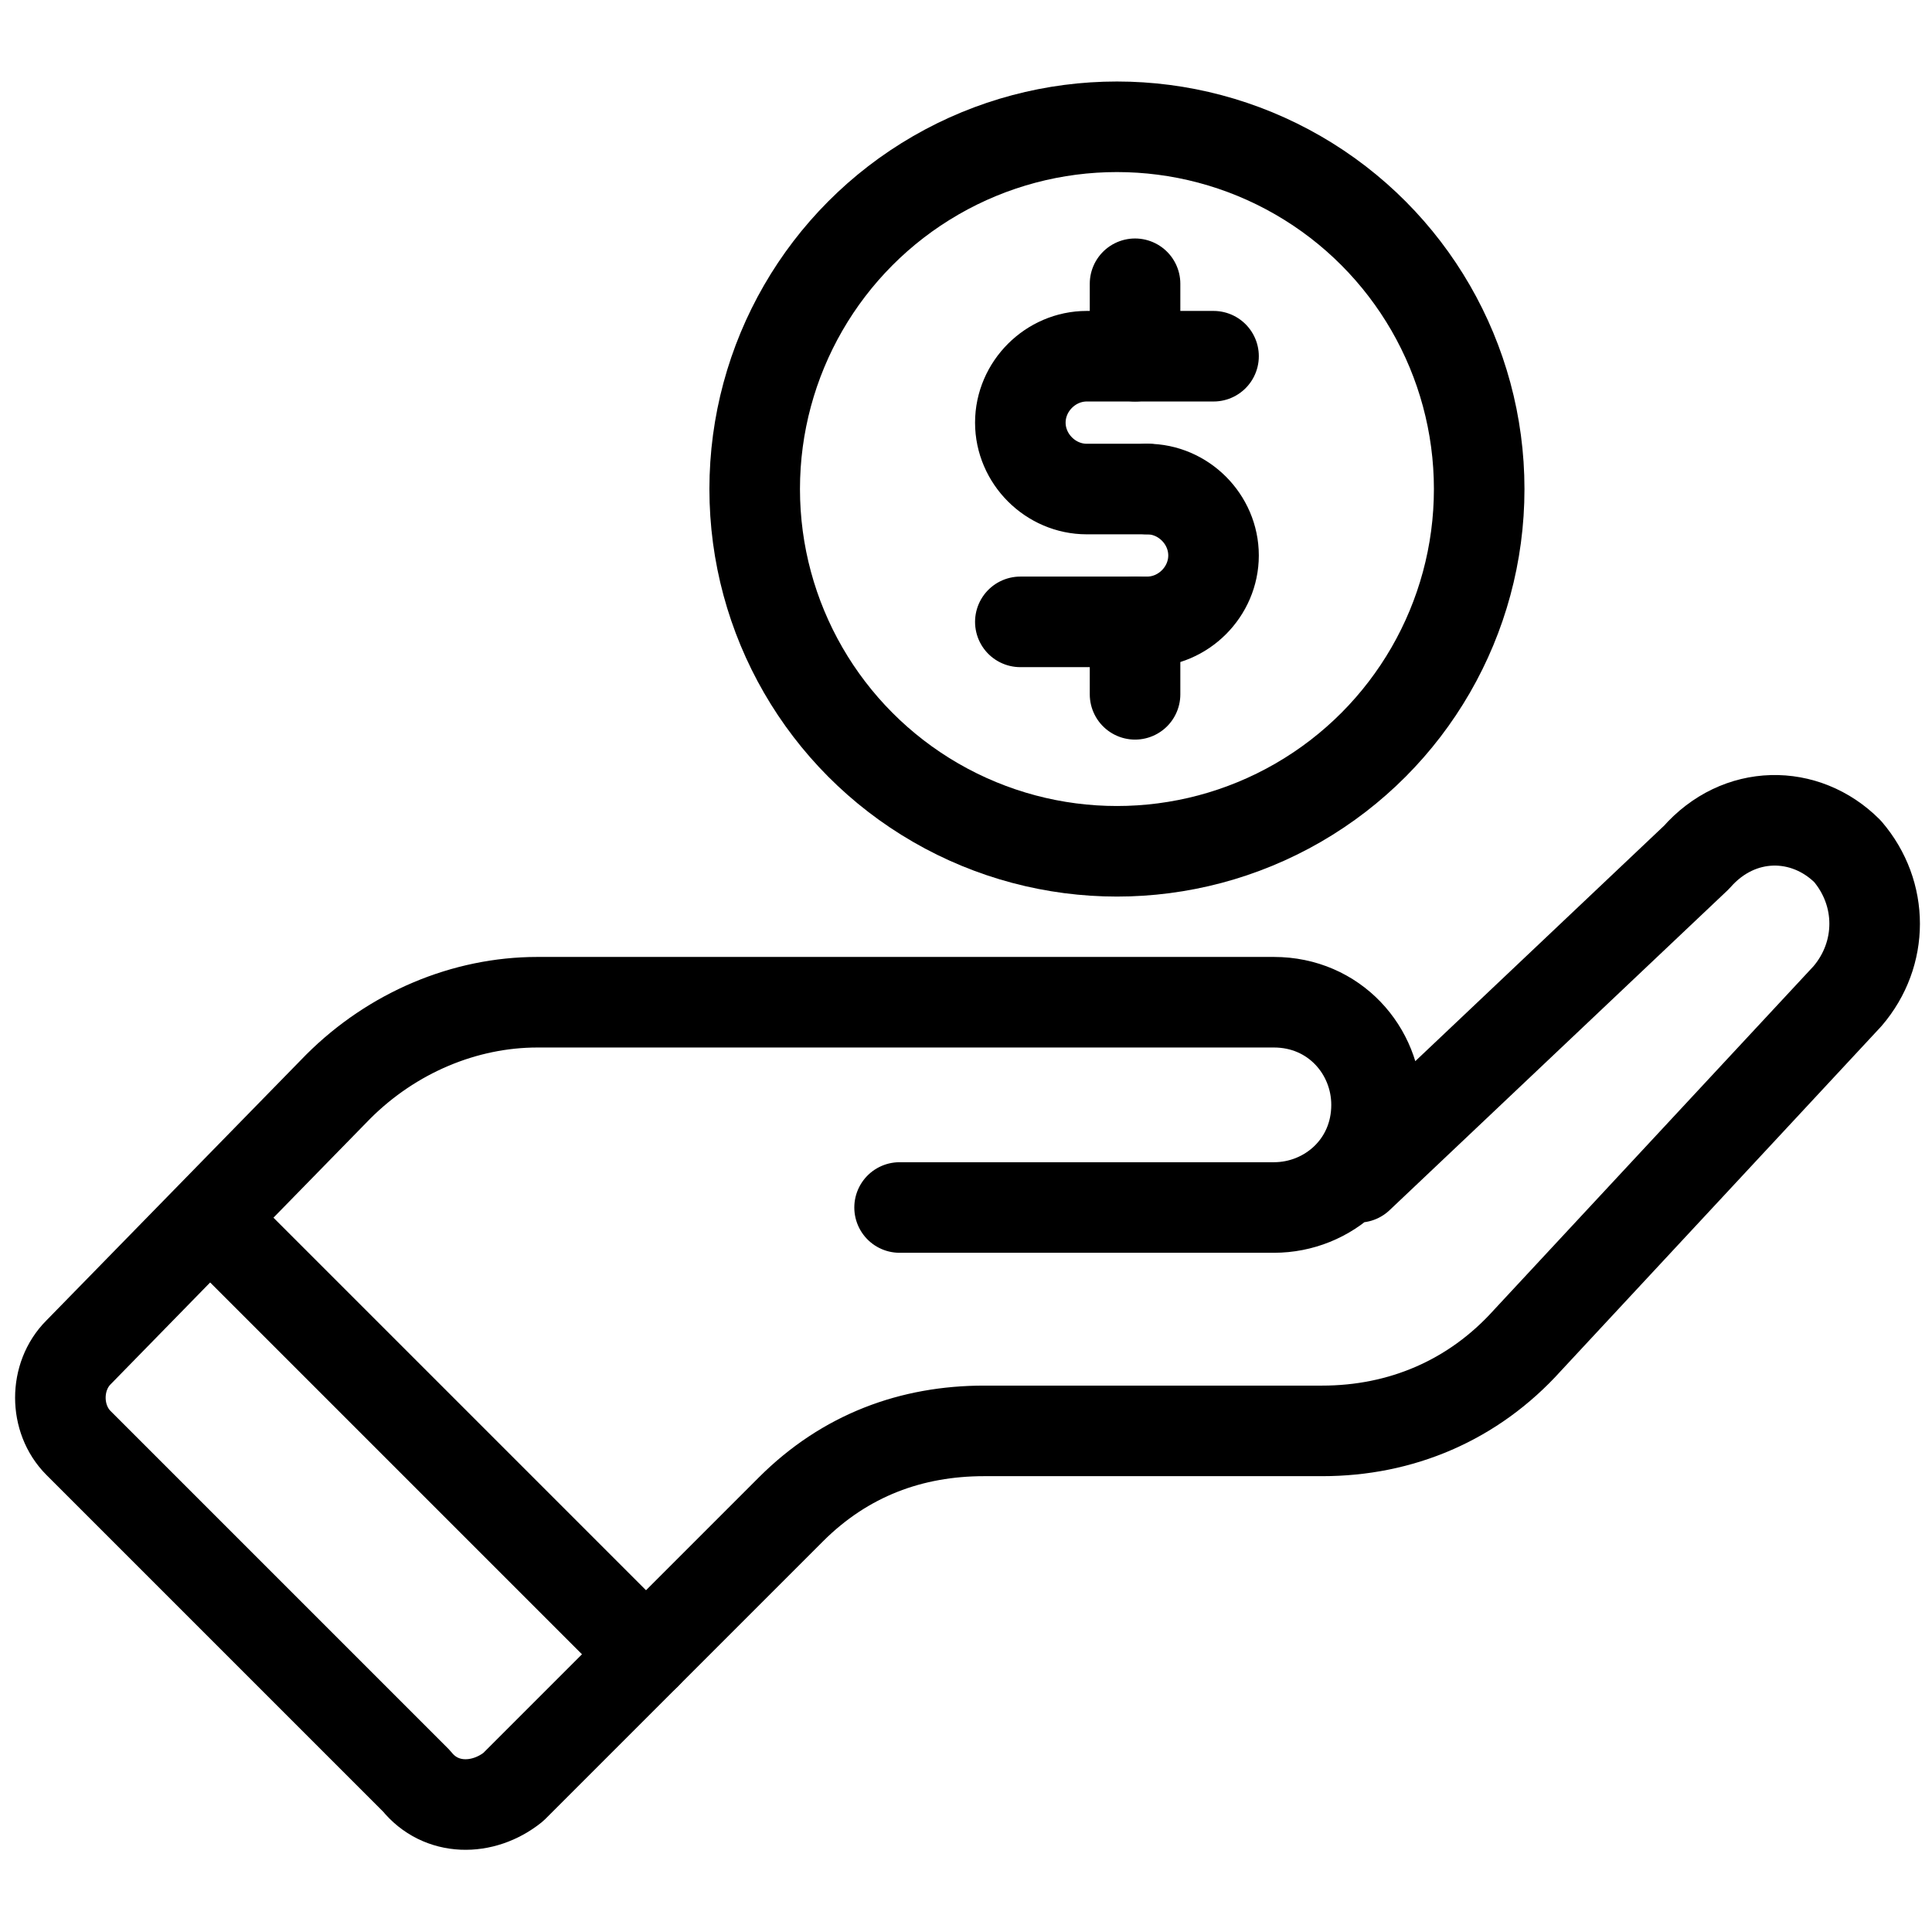 <?xml version="1.0" encoding="UTF-8"?>
<svg xmlns="http://www.w3.org/2000/svg" xmlns:xlink="http://www.w3.org/1999/xlink" id="Layer_1" style="enable-background:new 0 0 32 32;" version="1.1" viewBox="0 0 32 32" xml:space="preserve">
  <style type="text/css">
	.st0{fill:none;stroke:#000000;stroke-width:1.5;stroke-linecap:round;stroke-linejoin:round;stroke-miterlimit:10;}
</style>
  <g>
    <g>
      <path class="st0" d="M14.9,20h6.2c0.9,0,1.7-0.7,1.7-1.7l0,0c0-0.9-0.7-1.7-1.7-1.7H8.9l0,0c-1.2,0-2.4,0.5-3.3,1.4l-4.3,4.4    c-0.4,0.4-0.4,1.1,0,1.5l5.6,5.6C7.3,30,8,30,8.5,29.6l4.6-4.6c0.9-0.9,2-1.3,3.2-1.3h5.6c1.3,0,2.5-0.5,3.4-1.5l5.3-5.7    c0.6-0.7,0.6-1.7,0-2.4l0,0c-0.7-0.7-1.8-0.7-2.5,0.1l-5.6,5.3"></path>
      <line class="st0" x1="3.5" x2="10.7" y1="20.2" y2="27.4"></line>
    </g>
    <g>
      <circle class="st0" cx="18.5" cy="8.1" r="6"></circle>
      <g>
        <g>
          <path class="st0" d="M20.1,5.9h-1.3H18c-0.6,0-1.1,0.5-1.1,1.1l0,0c0,0.6,0.5,1.1,1.1,1.1h1"></path>
          <path class="st0" d="M19,8.1c0.6,0,1.1,0.5,1.1,1.1l0,0c0,0.6-0.5,1.1-1.1,1.1h-2.1"></path>
        </g>
        <line class="st0" x1="18.8" x2="18.8" y1="4.7" y2="5.9"></line>
        <line class="st0" x1="18.8" x2="18.8" y1="10.3" y2="11.5"></line>
      </g>
    </g>
  </g>
</svg>
